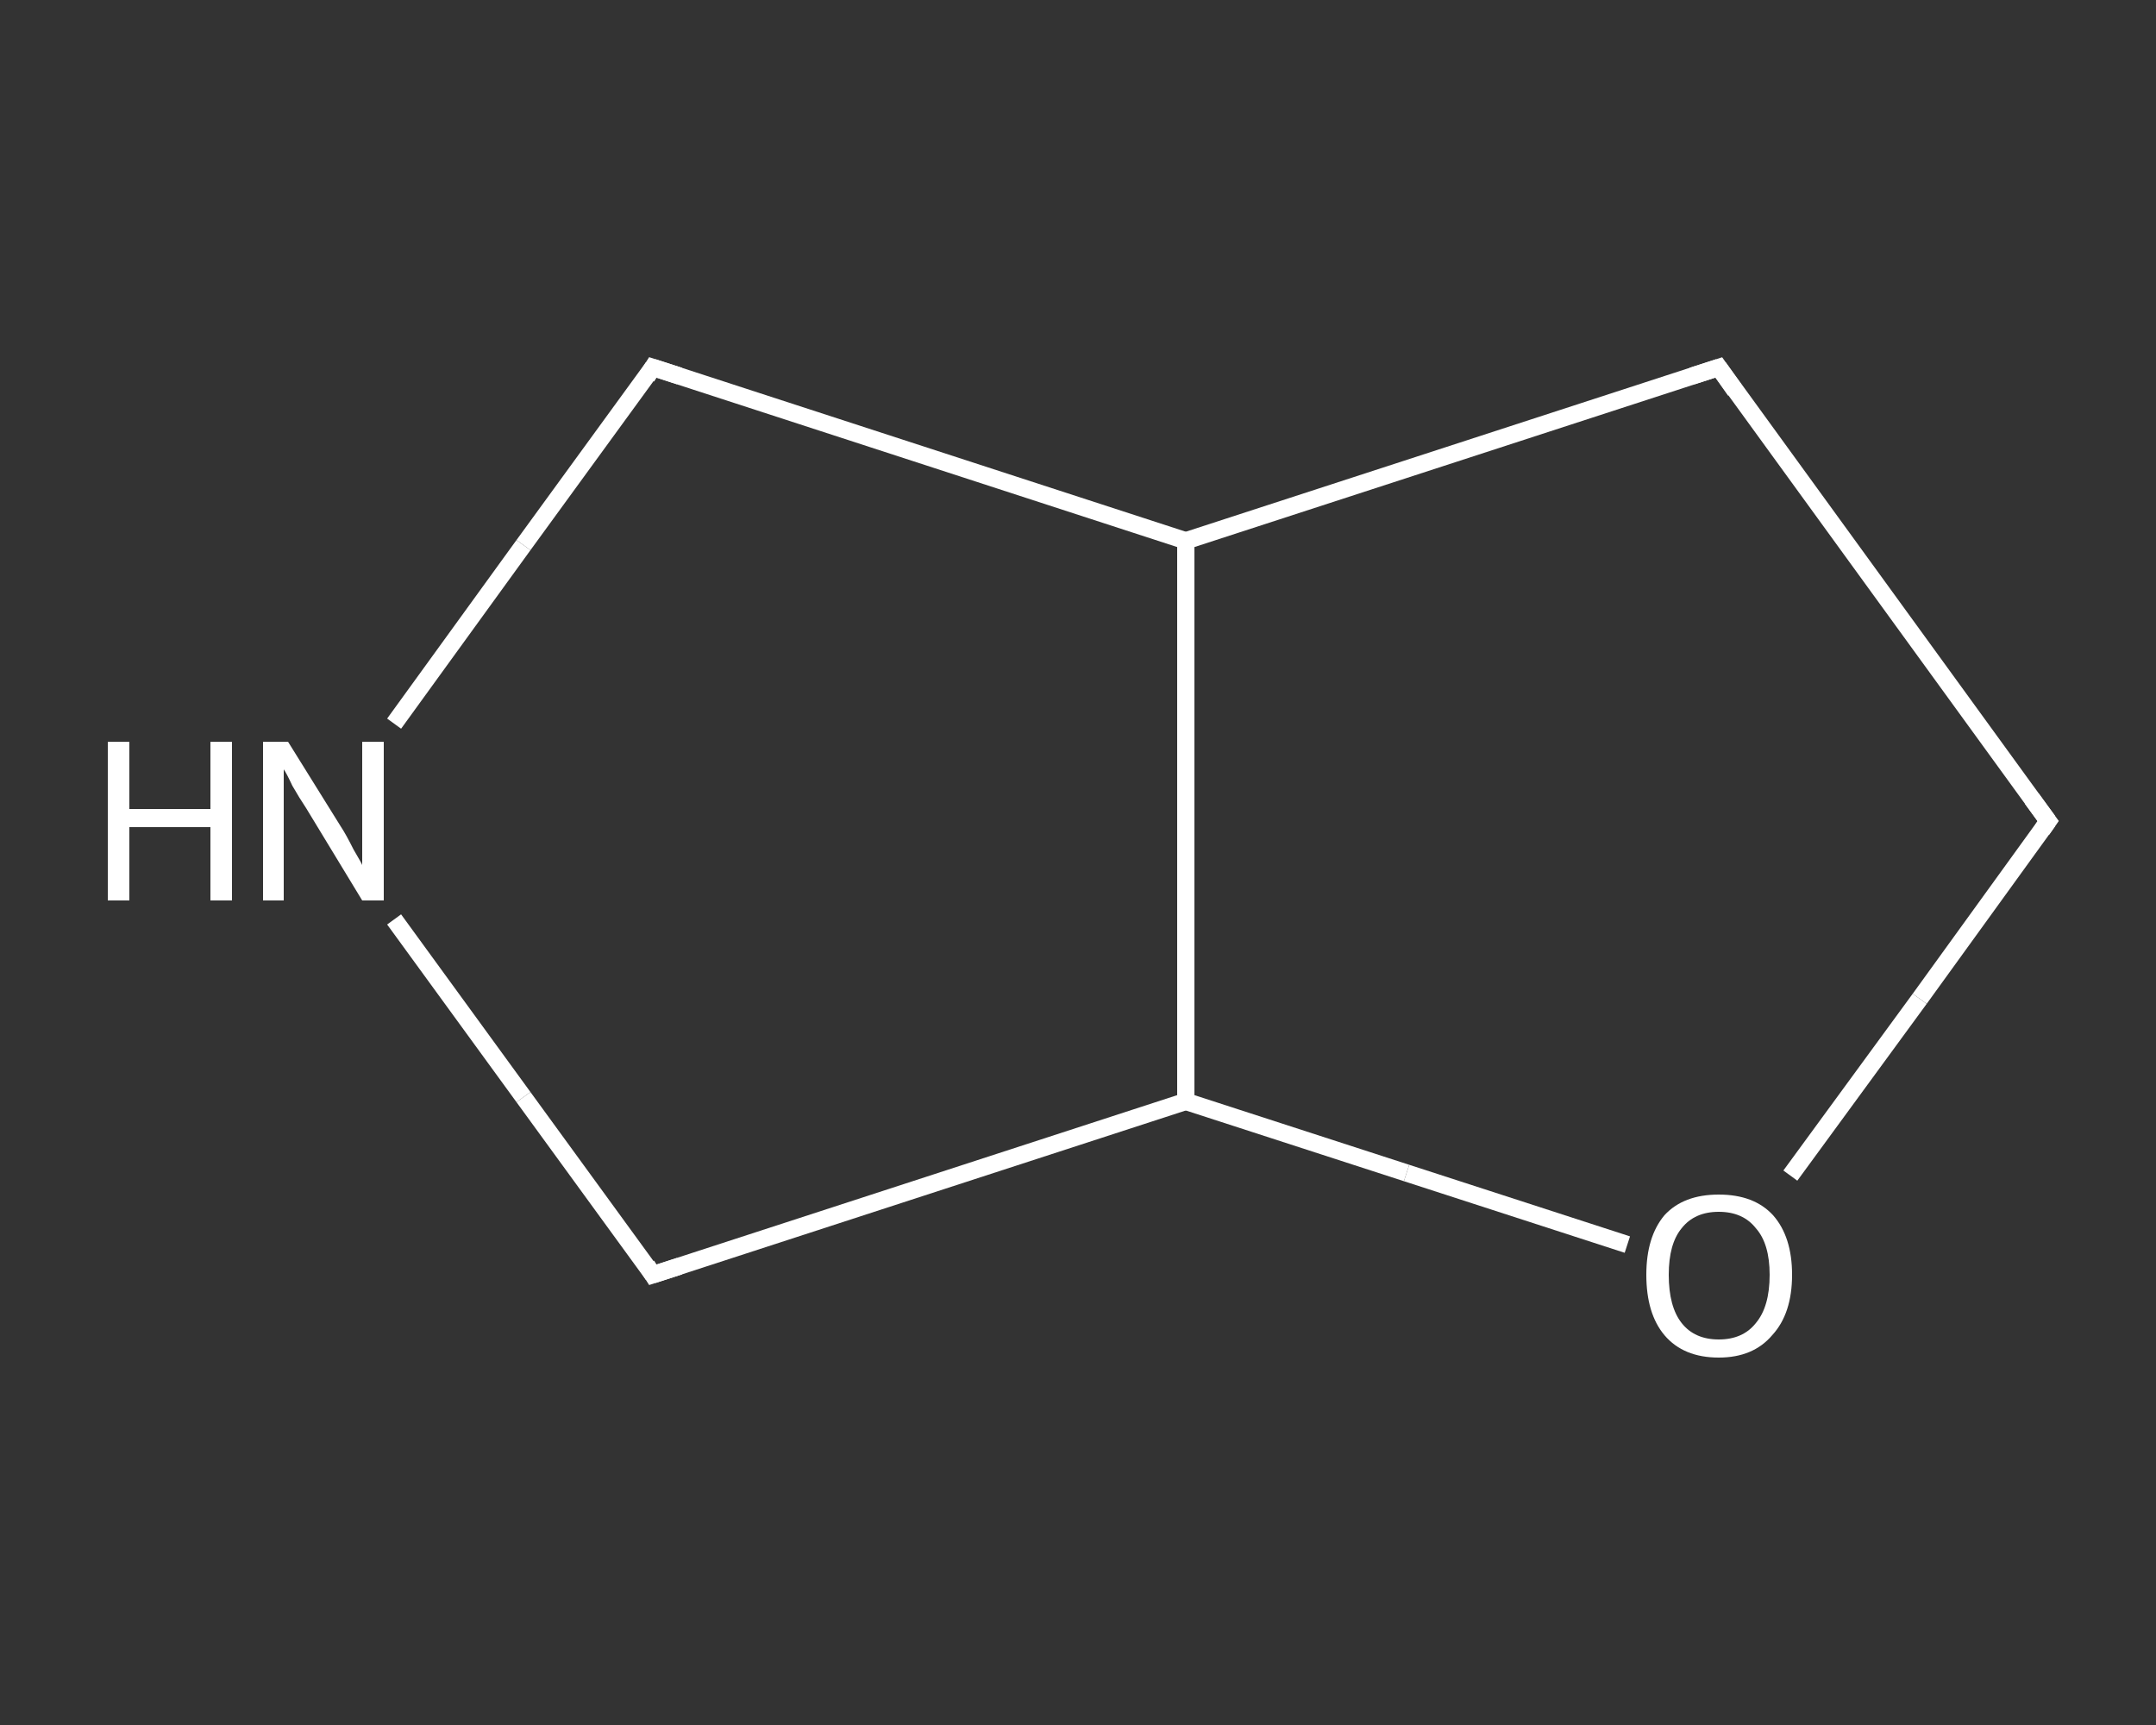 <?xml version='1.0' encoding='iso-8859-1'?>
<svg version='1.1' baseProfile='full'
              xmlns='http://www.w3.org/2000/svg'
                      xmlns:rdkit='http://www.rdkit.org/xml'
                      xmlns:xlink='http://www.w3.org/1999/xlink'
                  xml:space='preserve'
width='250px' height='200px' viewBox='0 0 250 200'>
<rect x="0" y="0" width="250" height="200" fill="#333333" stroke="none"/>
<!-- END OF HEADER -->
<rect style='opacity:1.0;fill:transparent;stroke:none' width='250.0' height='200.0' x='0.0' y='0.0'> </rect>
<path class='bond-0 atom-0 atom-1' d='M 237.5,95.2 L 199.3,42.6' style='fill:none;fill-rule:evenodd;stroke:#FFFFFF;stroke-width:2.0px;stroke-linecap:butt;stroke-linejoin:miter;stroke-opacity:1' />
<path class='bond-1 atom-1 atom-2' d='M 199.3,42.6 L 137.5,62.7' style='fill:none;fill-rule:evenodd;stroke:#FFFFFF;stroke-width:2.0px;stroke-linecap:butt;stroke-linejoin:miter;stroke-opacity:1' />
<path class='bond-2 atom-2 atom-3' d='M 137.5,62.7 L 75.7,42.6' style='fill:none;fill-rule:evenodd;stroke:#FFFFFF;stroke-width:2.0px;stroke-linecap:butt;stroke-linejoin:miter;stroke-opacity:1' />
<path class='bond-3 atom-3 atom-4' d='M 75.7,42.6 L 60.7,63.2' style='fill:none;fill-rule:evenodd;stroke:#FFFFFF;stroke-width:2.0px;stroke-linecap:butt;stroke-linejoin:miter;stroke-opacity:1' />
<path class='bond-3 atom-3 atom-4' d='M 60.7,63.2 L 45.7,83.9' style='fill:none;fill-rule:evenodd;stroke:#FFFFFF;stroke-width:2.0px;stroke-linecap:butt;stroke-linejoin:miter;stroke-opacity:1' />
<path class='bond-4 atom-4 atom-5' d='M 45.7,106.6 L 60.7,127.2' style='fill:none;fill-rule:evenodd;stroke:#FFFFFF;stroke-width:2.0px;stroke-linecap:butt;stroke-linejoin:miter;stroke-opacity:1' />
<path class='bond-4 atom-4 atom-5' d='M 60.7,127.2 L 75.7,147.8' style='fill:none;fill-rule:evenodd;stroke:#FFFFFF;stroke-width:2.0px;stroke-linecap:butt;stroke-linejoin:miter;stroke-opacity:1' />
<path class='bond-5 atom-5 atom-6' d='M 75.7,147.8 L 137.5,127.7' style='fill:none;fill-rule:evenodd;stroke:#FFFFFF;stroke-width:2.0px;stroke-linecap:butt;stroke-linejoin:miter;stroke-opacity:1' />
<path class='bond-6 atom-6 atom-7' d='M 137.5,127.7 L 163.1,136.0' style='fill:none;fill-rule:evenodd;stroke:#FFFFFF;stroke-width:2.0px;stroke-linecap:butt;stroke-linejoin:miter;stroke-opacity:1' />
<path class='bond-6 atom-6 atom-7' d='M 163.1,136.0 L 188.7,144.3' style='fill:none;fill-rule:evenodd;stroke:#FFFFFF;stroke-width:2.0px;stroke-linecap:butt;stroke-linejoin:miter;stroke-opacity:1' />
<path class='bond-7 atom-7 atom-0' d='M 207.6,136.3 L 222.6,115.8' style='fill:none;fill-rule:evenodd;stroke:#FFFFFF;stroke-width:2.0px;stroke-linecap:butt;stroke-linejoin:miter;stroke-opacity:1' />
<path class='bond-7 atom-7 atom-0' d='M 222.6,115.8 L 237.5,95.2' style='fill:none;fill-rule:evenodd;stroke:#FFFFFF;stroke-width:2.0px;stroke-linecap:butt;stroke-linejoin:miter;stroke-opacity:1' />
<path class='bond-8 atom-6 atom-2' d='M 137.5,127.7 L 137.5,62.7' style='fill:none;fill-rule:evenodd;stroke:#FFFFFF;stroke-width:2.0px;stroke-linecap:butt;stroke-linejoin:miter;stroke-opacity:1' />
<path d='M 235.6,92.6 L 237.5,95.2 L 236.8,96.2' style='fill:none;stroke:#FFFFFF;stroke-width:2.0px;stroke-linecap:butt;stroke-linejoin:miter;stroke-opacity:1;' />
<path d='M 201.2,45.3 L 199.3,42.6 L 196.2,43.6' style='fill:none;stroke:#FFFFFF;stroke-width:2.0px;stroke-linecap:butt;stroke-linejoin:miter;stroke-opacity:1;' />
<path d='M 78.8,43.6 L 75.7,42.6 L 75.0,43.7' style='fill:none;stroke:#FFFFFF;stroke-width:2.0px;stroke-linecap:butt;stroke-linejoin:miter;stroke-opacity:1;' />
<path d='M 75.0,146.7 L 75.7,147.8 L 78.8,146.8' style='fill:none;stroke:#FFFFFF;stroke-width:2.0px;stroke-linecap:butt;stroke-linejoin:miter;stroke-opacity:1;' />
<path class='atom-4' d='M 12.5 86.0
L 15.0 86.0
L 15.0 93.8
L 24.4 93.8
L 24.4 86.0
L 26.9 86.0
L 26.9 104.4
L 24.4 104.4
L 24.4 95.9
L 15.0 95.9
L 15.0 104.4
L 12.5 104.4
L 12.5 86.0
' fill='#FFFFFF'/>
<path class='atom-4' d='M 33.4 86.0
L 39.5 95.8
Q 40.1 96.7, 41.0 98.5
Q 42.0 100.2, 42.0 100.3
L 42.0 86.0
L 44.5 86.0
L 44.5 104.4
L 42.0 104.4
L 35.5 93.7
Q 34.7 92.5, 33.9 91.1
Q 33.2 89.6, 32.9 89.2
L 32.9 104.4
L 30.5 104.4
L 30.5 86.0
L 33.4 86.0
' fill='#FFFFFF'/>
<path class='atom-7' d='M 190.9 147.8
Q 190.9 143.4, 193.0 140.9
Q 195.2 138.5, 199.3 138.5
Q 203.4 138.5, 205.6 140.9
Q 207.8 143.4, 207.8 147.8
Q 207.8 152.3, 205.5 154.8
Q 203.3 157.4, 199.3 157.4
Q 195.2 157.4, 193.0 154.8
Q 190.9 152.3, 190.9 147.8
M 199.3 155.3
Q 202.1 155.3, 203.6 153.4
Q 205.2 151.5, 205.2 147.8
Q 205.2 144.2, 203.6 142.4
Q 202.1 140.5, 199.3 140.5
Q 196.5 140.5, 195.0 142.4
Q 193.5 144.2, 193.5 147.8
Q 193.5 151.5, 195.0 153.4
Q 196.5 155.3, 199.3 155.3
' fill='#FFFFFF'/>
</svg>
